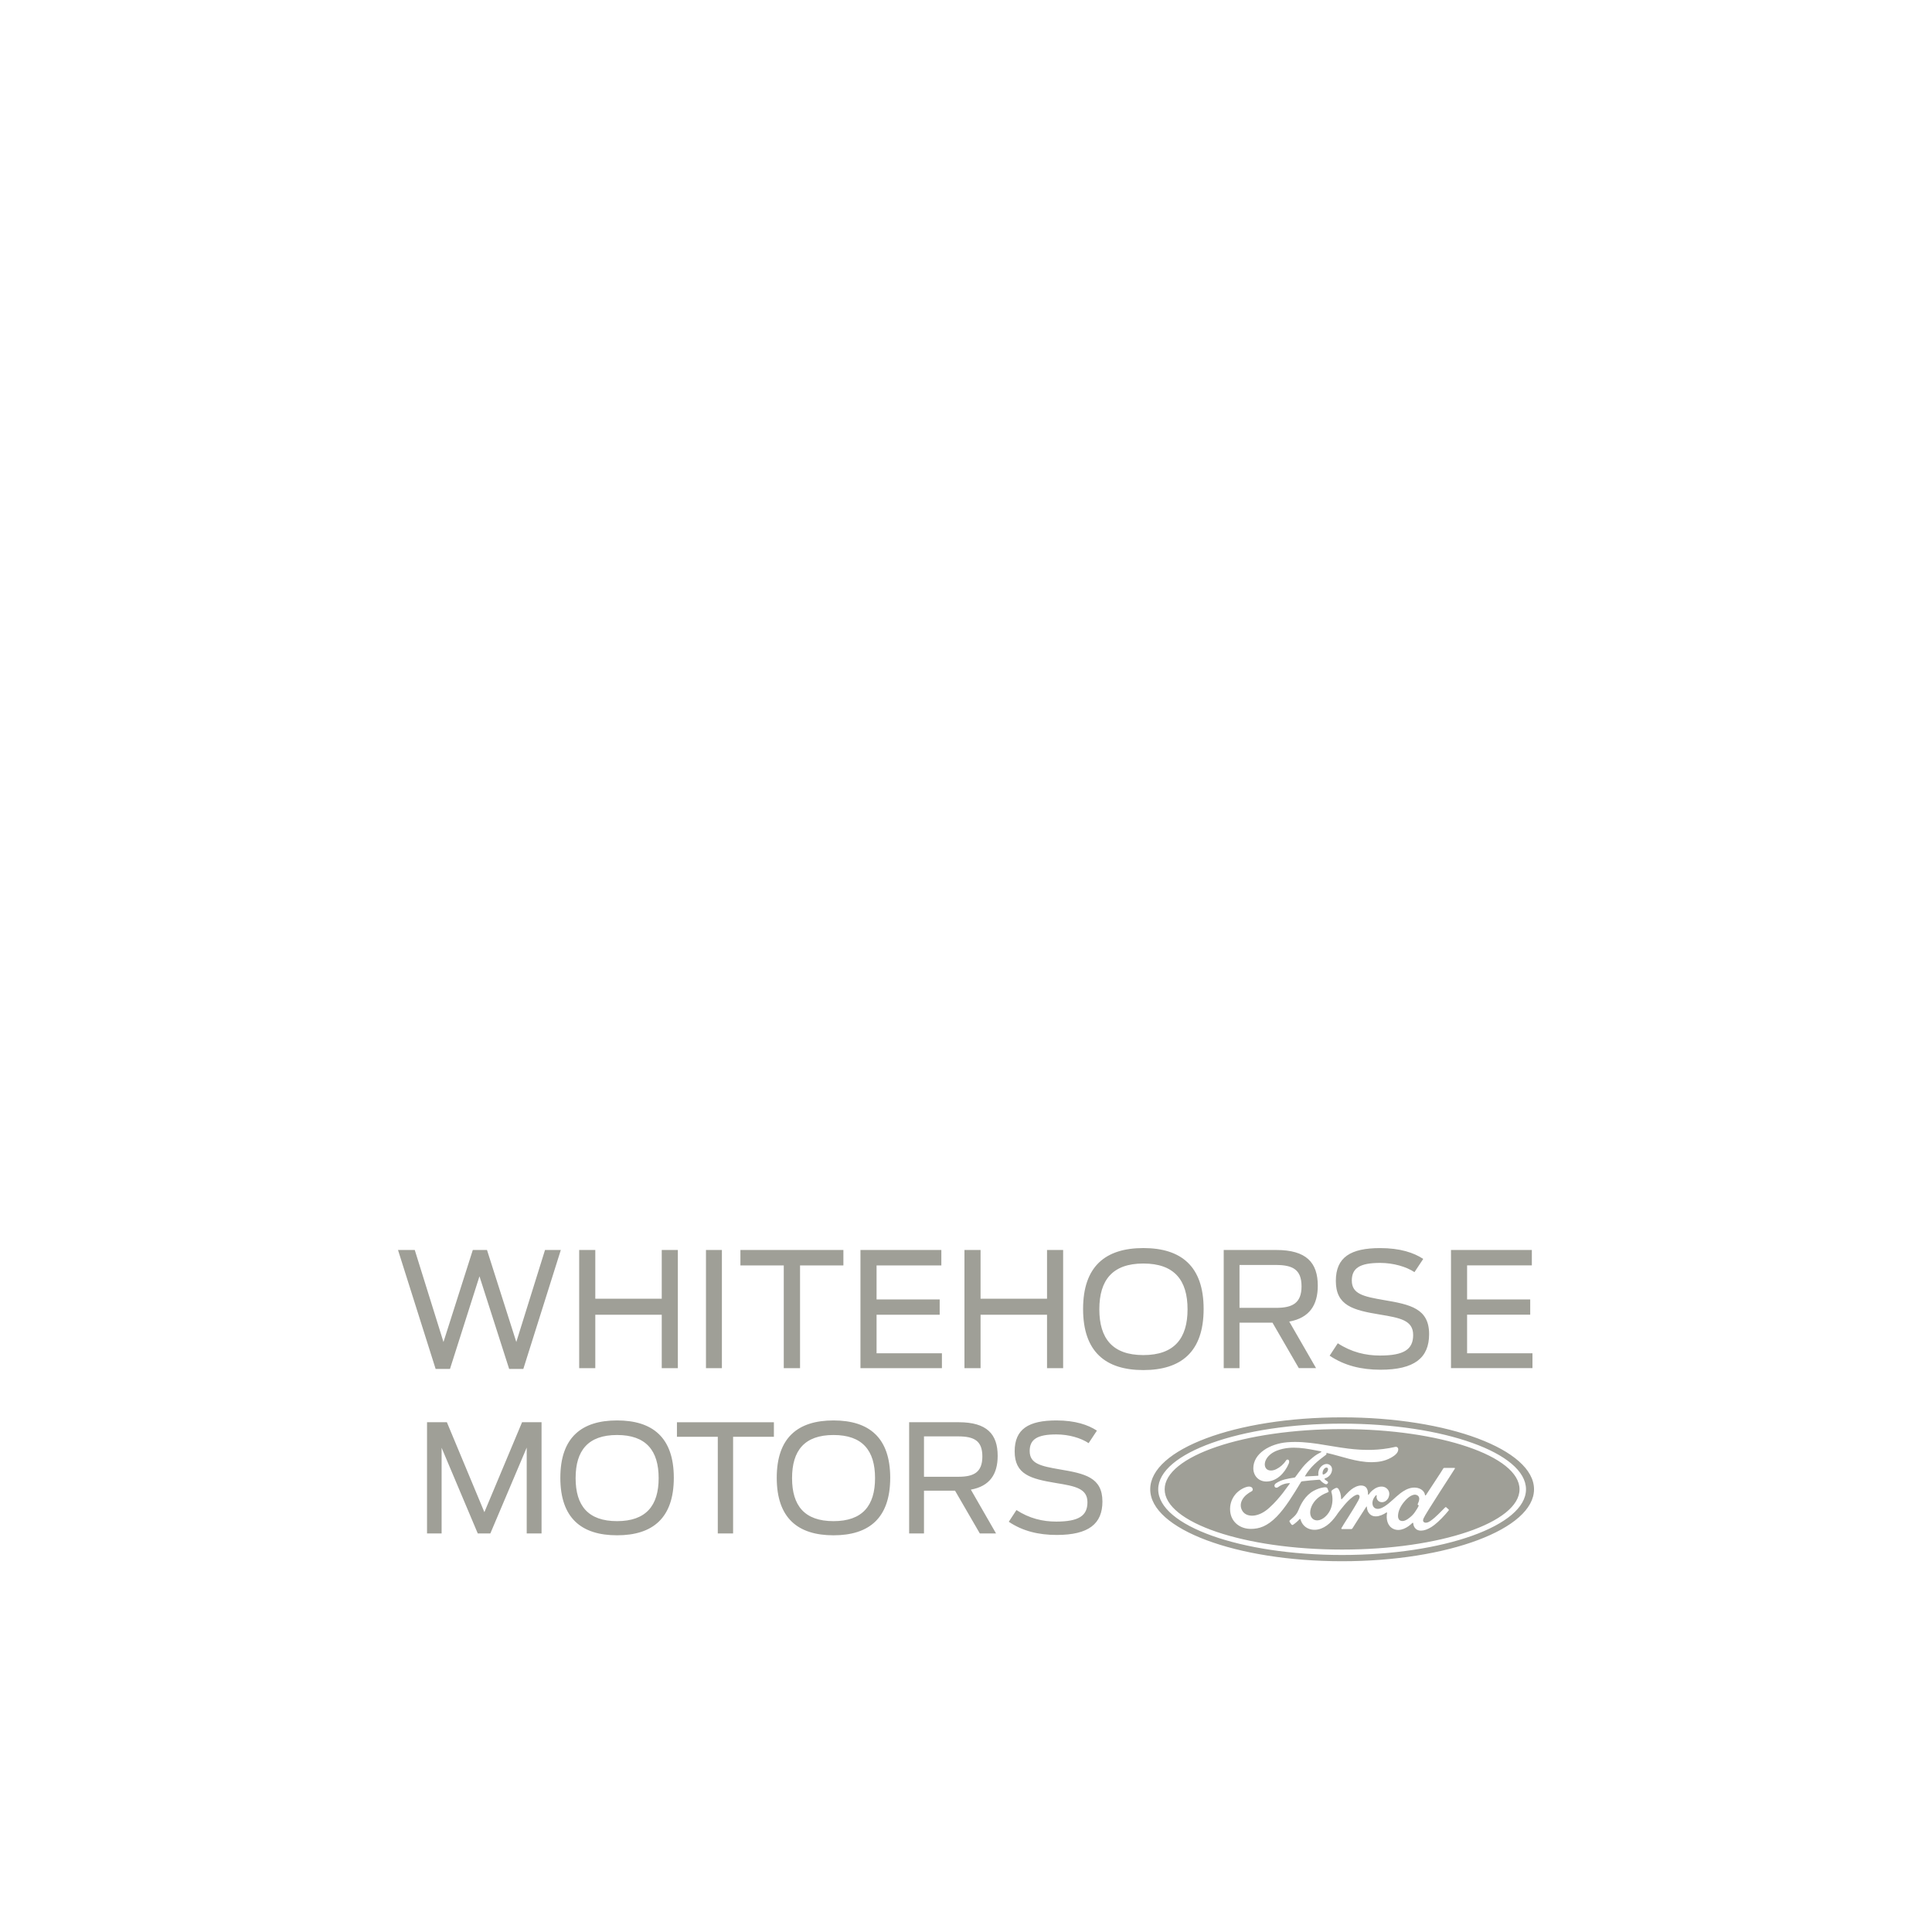 <?xml version="1.0" encoding="UTF-8" standalone="no"?><!DOCTYPE svg PUBLIC "-//W3C//DTD SVG 1.1//EN" "http://www.w3.org/Graphics/SVG/1.1/DTD/svg11.dtd"><svg width="100%" height="100%" viewBox="0 0 500 500" version="1.1" xmlns="http://www.w3.org/2000/svg" xmlns:xlink="http://www.w3.org/1999/xlink" xml:space="preserve" xmlns:serif="http://www.serif.com/" style="fill-rule:evenodd;clip-rule:evenodd;stroke-linejoin:round;stroke-miterlimit:2;"><rect id="logo_Whitehorsemotor" x="0" y="0" width="500" height="500" style="fill:none;"/><path d="M347.331,369.849c-25.356,0 -45.918,7.017 -45.918,15.589c0,8.579 20.562,15.587 45.918,15.587c25.367,0 45.92,-7.008 45.92,-15.587c0,-8.572 -20.553,-15.589 -45.92,-15.589m-23.582,25.824c-2.704,0.025 -5.108,-1.656 -5.379,-4.553c-0.147,-1.611 0.306,-3.043 1.217,-4.225c0.8,-1.049 2.171,-1.919 3.326,-2.142c0.382,-0.071 0.879,-0.019 1.09,0.231c0.328,0.381 0.238,0.801 -0.089,0.97c-0.885,0.451 -1.939,1.217 -2.468,2.276c-0.438,0.861 -0.512,1.892 0.137,2.88c1.089,1.637 4.122,1.69 6.945,-0.934c0.703,-0.639 1.329,-1.262 1.97,-1.99c1.237,-1.425 1.645,-1.94 3.302,-4.233c0.017,-0.026 0.017,-0.063 0.017,-0.081c-0.009,-0.025 -0.035,-0.035 -0.08,-0.035c-1.101,0.027 -2.073,0.364 -3.003,1.058c-0.278,0.188 -0.667,0.16 -0.829,-0.09c-0.18,-0.292 -0.057,-0.674 0.264,-0.897c1.495,-1.04 3.144,-1.225 4.814,-1.511c0,0 0.122,0 0.223,-0.116c0.679,-0.89 1.209,-1.688 1.938,-2.579c0.738,-0.907 1.695,-1.753 2.433,-2.366c1.018,-0.87 1.661,-1.164 2.328,-1.529c0.182,-0.098 -0.018,-0.212 -0.074,-0.212c-3.704,-0.694 -7.563,-1.592 -11.244,-0.223c-2.557,0.942 -3.668,2.979 -3.129,4.32c0.382,0.962 1.635,1.122 2.822,0.534c0.983,-0.481 1.893,-1.254 2.531,-2.24c0.363,-0.56 1.12,-0.169 0.71,0.801c-1.077,2.533 -3.144,4.543 -5.645,4.624c-2.14,0.071 -3.519,-1.495 -3.519,-3.433c0.01,-3.824 4.274,-6.341 8.733,-6.721c5.394,-0.446 10.49,0.993 15.837,1.636c4.093,0.504 8.019,0.514 12.137,-0.436c0.481,-0.106 0.826,0.203 0.8,0.692c-0.036,0.712 -0.593,1.398 -1.948,2.144c-1.538,0.835 -3.152,1.102 -4.845,1.121c-4.068,0.026 -7.864,-1.558 -11.79,-2.419c0,0.177 0.052,0.372 -0.1,0.489c-2.178,1.599 -4.144,3.226 -5.446,5.52c-0.054,0.056 -0.026,0.1 0.047,0.09c1.146,-0.062 2.177,-0.081 3.239,-0.168c0.192,-0.01 0.192,-0.065 0.174,-0.197c-0.089,-0.801 0.137,-1.688 0.839,-2.311c0.709,-0.631 1.593,-0.714 2.182,-0.241c0.676,0.515 0.61,1.459 0.247,2.152c-0.374,0.721 -0.983,1.102 -1.583,1.289c0,0 -0.121,0.028 -0.102,0.142c0.023,0.179 0.831,0.623 0.892,0.749c0.062,0.105 0.036,0.284 -0.09,0.418c-0.082,0.097 -0.208,0.194 -0.381,0.186c-0.147,0 -0.231,-0.046 -0.398,-0.142c-0.367,-0.195 -0.825,-0.525 -1.112,-0.899c-0.113,-0.133 -0.167,-0.133 -0.423,-0.115c-1.157,0.071 -2.947,0.231 -4.17,0.391c-0.299,0.035 -0.342,0.09 -0.4,0.185c-1.947,3.22 -4.024,6.67 -6.311,8.991c-2.448,2.481 -4.48,3.139 -6.636,3.149m52.764,-15.589c-0.375,0.659 -7.656,11.728 -8.1,12.876c-0.147,0.365 -0.174,0.639 -0.032,0.836c0.392,0.517 1.231,0.221 1.77,-0.152c1.566,-1.085 2.658,-2.392 3.875,-3.557c0.053,-0.051 0.184,-0.071 0.268,0c0.183,0.17 0.444,0.383 0.618,0.57c0.089,0.088 0.046,0.177 0.01,0.238c-1.183,1.442 -2.496,2.805 -3.744,3.78c-1.948,1.505 -3.885,1.887 -4.842,0.917c-0.363,-0.357 -0.557,-0.871 -0.583,-1.297c-0.022,-0.243 -0.129,-0.259 -0.248,-0.154c-1.147,1.14 -3.139,2.394 -4.953,1.504c-1.521,-0.755 -1.868,-2.563 -1.583,-4.089c0,-0.027 -0.026,-0.241 -0.218,-0.109c-0.31,0.224 -0.728,0.471 -1.24,0.669c-0.628,0.221 -0.929,0.319 -1.51,0.31c-0.74,0 -1.403,-0.31 -1.869,-1.05c-0.262,-0.389 -0.372,-0.993 -0.401,-1.431c0,-0.043 -0.061,-0.132 -0.137,-0.017c-1.236,1.884 -2.383,3.716 -3.613,5.646c-0.071,0.079 -0.128,0.133 -0.255,0.142l-2.423,0c-0.154,0 -0.217,-0.106 -0.143,-0.248c0.435,-0.846 2.784,-4.277 4.39,-7.195c0.443,-0.799 0.355,-1.217 0.071,-1.386c-0.339,-0.231 -1.019,0.106 -1.593,0.542c-1.569,1.199 -2.889,3.041 -3.56,3.876c-0.391,0.48 -0.756,1.211 -1.796,2.322c-1.61,1.752 -3.758,2.756 -5.825,2.062c-1.128,-0.383 -1.944,-1.288 -2.25,-2.392c-0.063,-0.231 -0.19,-0.284 -0.302,-0.132c-0.339,0.408 -1.028,1.021 -1.593,1.404c-0.061,0.045 -0.215,0.142 -0.355,0.071c-0.121,-0.053 -0.539,-0.649 -0.616,-0.826c-0.068,-0.124 -0.01,-0.258 0.061,-0.329c0.819,-0.712 1.267,-1.121 1.622,-1.567c0.255,-0.336 0.463,-0.709 0.709,-1.306c0.494,-1.245 1.622,-3.591 3.872,-4.802c0.861,-0.453 1.737,-0.782 2.703,-0.897c0.407,-0.043 0.755,0.01 0.876,0.337c0.043,0.135 0.158,0.428 0.234,0.641c0.047,0.144 0.019,0.239 -0.147,0.304c-1.328,0.505 -2.658,1.287 -3.578,2.516c-1.046,1.404 -1.33,3.093 -0.628,4.062c0.512,0.694 1.33,0.826 2.13,0.579c1.201,-0.384 2.223,-1.512 2.752,-2.748c0.575,-1.363 0.664,-2.969 0.246,-4.384c-0.071,-0.238 -0.01,-0.435 0.156,-0.56c0.315,-0.266 0.756,-0.463 0.88,-0.534c0.274,-0.15 0.603,-0.043 0.755,0.187c0.441,0.651 0.676,1.566 0.702,2.526c0.025,0.186 0.113,0.195 0.21,0.097c0.781,-0.836 1.512,-1.735 2.359,-2.41c0.755,-0.603 1.738,-1.102 2.66,-1.076c1.175,0.027 1.764,0.828 1.721,2.25c0,0.187 0.133,0.169 0.225,0.053c0.347,-0.507 0.573,-0.755 0.983,-1.093c0.82,-0.676 1.659,-0.987 2.529,-0.926c1.078,0.09 1.943,1.068 1.762,2.179c-0.111,0.722 -0.503,1.36 -1.164,1.691c-0.565,0.267 -1.222,0.221 -1.676,-0.189c-0.374,-0.347 -0.504,-0.826 -0.402,-1.323c0.028,-0.107 -0.109,-0.205 -0.221,-0.089c-1.046,1.093 -1.125,2.506 -0.445,3.147c0.765,0.694 1.894,0.223 2.721,-0.309c1.522,-0.988 2.7,-2.333 4.063,-3.372c0.894,-0.684 1.931,-1.29 3.086,-1.449c0.628,-0.079 1.249,-0.036 1.877,0.222c0.827,0.337 1.346,1.024 1.409,1.627c0.031,0.178 0.155,0.206 0.266,0.044c0.644,-1.022 4.161,-6.269 4.45,-6.829c0.085,-0.167 0.181,-0.195 0.366,-0.195l2.514,0c0.144,0 0.211,0.089 0.144,0.195m-29.182,-13.275c-27.562,0 -49.658,8.261 -49.658,18.621c0,10.294 22.278,18.617 49.658,18.617c27.389,0 49.669,-8.349 49.669,-18.617c0,-10.271 -22.28,-18.621 -49.669,-18.621m0,35.621c-26.286,0 -47.59,-7.601 -47.59,-16.992c0,-9.398 21.304,-17.001 47.59,-17.001c26.287,0 47.592,7.603 47.592,17.001c0,9.391 -21.305,16.992 -47.592,16.992m-4.869,-20.825c0.363,-0.071 0.773,-0.381 1.018,-0.73c0.208,-0.319 0.319,-0.781 0.1,-0.958c-0.19,-0.18 -0.51,-0.135 -0.745,0.071c-0.467,0.418 -0.599,0.995 -0.546,1.439c0.036,0.16 0.089,0.197 0.173,0.178m24.239,5.327c-0.869,-0.418 -2.189,0.337 -3.378,1.814c-0.975,1.199 -1.504,2.427 -1.522,3.609c-0.008,0.437 0.155,0.952 0.524,1.139c0.842,0.454 1.858,-0.205 2.597,-0.818c0.486,-0.402 0.885,-0.81 1.249,-1.343c0.385,-0.578 0.664,-0.96 0.975,-1.628c0.044,-0.089 0.026,-0.115 -0.01,-0.125c-0.111,-0.035 -0.218,-0.114 -0.235,-0.203c-0.023,-0.053 -0.023,-0.106 0.017,-0.17c0.401,-0.817 0.682,-1.857 -0.217,-2.275m-250.25,-32.652l7.631,-23.973l7.684,23.973l3.667,0l9.701,-30.783l-4.089,0l-7.429,23.811l-7.585,-23.811l-3.674,0l-7.591,23.811l-7.431,-23.811l-4.335,0l9.737,30.783l3.714,0Zm37.608,-14.031l17.196,0l0,13.826l4.168,0l0,-30.578l-4.168,0l0,12.617l-17.196,0l0,-12.617l-4.172,0l0,30.578l4.172,0l0,-13.826Zm32.765,-16.752l-4.122,0l0,30.578l4.122,0l0,-30.578Zm16.01,30.578l4.215,0l0,-26.586l11.217,0l0,-3.992l-26.651,0l0,3.992l11.219,0l0,26.586Zm40.932,-3.849l-16.916,0l0,-9.977l16.336,0l0,-3.956l-16.336,0l0,-8.804l16.766,0l0,-3.992l-20.935,0l0,30.578l21.085,0l0,-3.849Zm10,-9.977l17.201,0l0,13.826l4.17,0l0,-30.578l-4.17,0l0,12.617l-17.201,0l0,-12.617l-4.17,0l0,30.578l4.17,0l0,-13.826Zm103.38,10.565c-3.713,0 -7.393,-0.866 -10.932,-3.175l-2.107,3.21c3.797,2.561 8.172,3.636 13.169,3.636c8.819,0 12.574,-3.104 12.574,-9.202c0,-6.645 -4.862,-7.675 -11.713,-8.83c-5.285,-0.909 -8.292,-1.575 -8.292,-5.034c0,-3.227 2.067,-4.578 7.337,-4.578c3.423,0 6.767,0.985 8.878,2.391l2.268,-3.422c-2.433,-1.611 -5.98,-2.802 -11.146,-2.802c-7.629,0 -11.47,2.346 -11.47,8.492c0,6.359 4.379,7.558 11.399,8.706c5.272,0.869 8.612,1.494 8.612,5.289c0,3.708 -2.347,5.319 -8.577,5.319m-36.366,-8.501l8.54,0l6.811,11.762l4.464,0l-6.94,-12.048c5.281,-0.96 7.385,-4.34 7.385,-9.291c0,-5.974 -2.968,-9.239 -10.726,-9.239l-13.621,0l0,30.578l4.087,0l0,-11.762Zm0,-14.938l9.372,0c4.37,0 6.681,1.154 6.681,5.531c0,4.374 -2.397,5.566 -6.553,5.566l-9.5,0l0,-11.097Zm-9.284,11.389c0,-11.062 -5.819,-15.764 -15.601,-15.764c-9.777,0 -15.595,4.702 -15.595,15.764c0,11.089 5.818,15.81 15.595,15.81c9.782,0 15.601,-4.721 15.601,-15.81m-15.601,11.933c-7.956,0 -11.391,-4.269 -11.391,-11.854c0,-7.591 3.435,-11.843 11.391,-11.843c7.966,0 11.441,4.252 11.441,11.843c0,7.585 -3.475,11.854 -11.441,11.854m100.704,-0.471l-16.918,0l0,-9.977l16.336,0l0,-3.956l-16.336,0l0,-8.804l16.756,0l0,-3.992l-20.924,0l0,30.578l21.086,0l0,-3.849Zm-271.243,41.125l-9.706,-23.279l-5.135,0l0,28.782l3.772,0l0,-22.167l9.357,22.167l3.256,0l9.411,-22.212l0,22.212l3.839,0l0,-28.782l-5.04,0l-9.754,23.279Zm34.335,-23.742c-9.202,0 -14.677,4.428 -14.677,14.841c0,10.447 5.475,14.885 14.677,14.885c9.207,0 14.688,-4.438 14.688,-14.885c0,-10.413 -5.481,-14.841 -14.688,-14.841m0,26.063c-7.491,0 -10.724,-4.003 -10.724,-11.133c0,-7.149 3.233,-11.16 10.724,-11.16c7.495,0 10.765,4.011 10.765,11.16c0,7.13 -3.27,11.133 -10.765,11.133m15.499,-21.83l10.572,0l0,25.012l3.962,0l0,-25.012l10.558,0l0,-3.76l-25.092,0l0,3.76Zm83.005,4.934c0,-5.628 -2.797,-8.704 -10.101,-8.704l-12.81,0l0,28.782l3.841,0l0,-11.062l8.039,0l6.41,11.062l4.198,0l-6.517,-11.337c4.961,-0.898 6.94,-4.072 6.94,-8.741m-10.129,5.408l-8.941,0l0,-10.448l8.812,0c4.127,0 6.295,1.084 6.295,5.201c0,4.117 -2.249,5.247 -6.166,5.247m-32.357,-14.575c-9.207,0 -14.69,4.428 -14.69,14.841c0,10.447 5.483,14.885 14.69,14.885c9.195,0 14.675,-4.438 14.675,-14.885c0,-10.413 -5.48,-14.841 -14.675,-14.841m0,26.063c-7.497,0 -10.727,-4.003 -10.727,-11.133c0,-7.149 3.23,-11.16 10.727,-11.16c7.492,0 10.75,4.011 10.75,11.16c0,7.13 -3.258,11.133 -10.75,11.133m58.561,-13.393c-4.961,-0.861 -7.791,-1.474 -7.791,-4.747c0,-3.025 1.936,-4.303 6.91,-4.303c3.223,0 6.364,0.925 8.341,2.258l2.148,-3.238c-2.295,-1.512 -5.637,-2.64 -10.489,-2.64c-7.183,0 -10.798,2.222 -10.798,8.003c0,5.983 4.112,7.105 10.714,8.199c4.971,0.808 8.123,1.404 8.123,4.971c0,3.492 -2.222,5.004 -8.087,5.004c-3.486,0 -6.943,-0.809 -10.287,-2.987l-1.984,3.033c3.578,2.409 7.692,3.413 12.4,3.413c8.303,0 11.835,-2.907 11.835,-8.651c0,-6.26 -4.579,-7.238 -11.035,-8.315" style="fill:#9f9f97;fill-rule:nonzero;"/></svg>